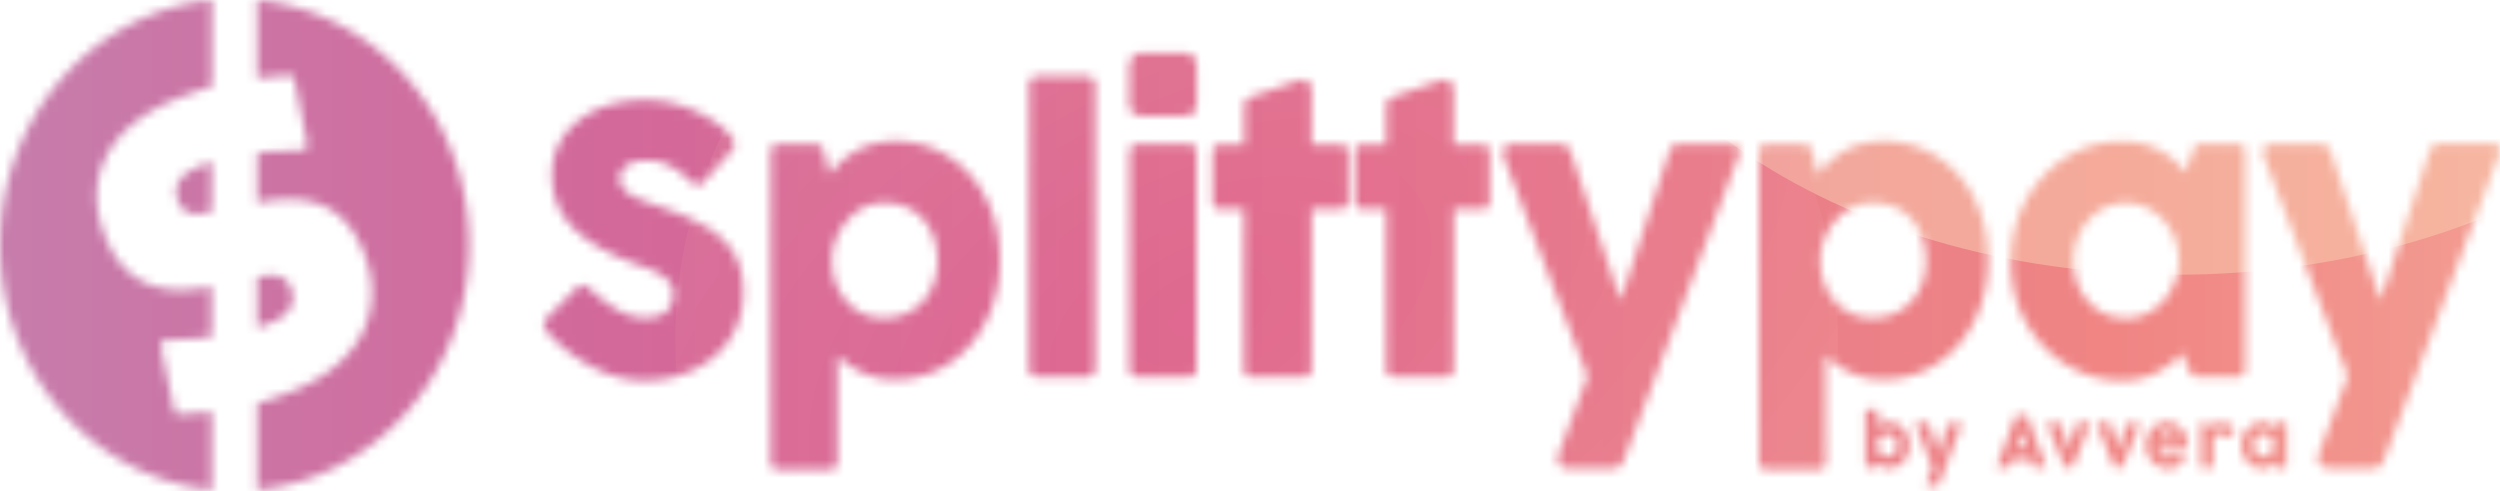 <svg width="280" height="55" viewBox="0 0 280 55" fill="none" xmlns="http://www.w3.org/2000/svg"><mask id="a" style="mask-type:luminance" maskUnits="userSpaceOnUse" x="0" y="0" width="280" height="55"><path d="M28.795 0v8.775c.104 0 .181-.027.259-.027.103 0 .18-.027.284-.027l2.995-.298c.31-.027.569.19.646.488l1.42 7.15c.026.19 0 .38-.103.515s-.258.244-.439.244l-3.073.135c-.697.027-1.369.108-1.989.163v5.606c6.224-1.246 9.892.46 11.932 5.525 2.53 6.311-.233 12.134-7.205 15.222-1.627.704-3.177 1.273-4.727 1.706v9.697c13.326-1.327 23.734-13.11 23.734-27.437C52.555 13.109 42.121 1.327 28.795 0zm-5.061 54.874C10.408 53.519 0 41.764 0 27.437 0 13.109 10.434 1.327 23.734 0v9.723c-1.576.434-3.074.975-4.7 1.68-7.077 3.114-9.788 8.748-7.258 15.086 2.015 5.038 5.811 6.825 11.932 5.607v5.66c-.672.081-1.369.136-2.092.19l-3.047.162c-.181 0-.336.109-.44.244-.103.136-.155.325-.103.515l1.472 7.042a.594.594 0 0 0 .62.487l3.048-.217c.129 0 .232-.026.361-.054h.207v8.749zm104.36-41.9c-1.058 0-1.601-.353-1.601-1.463v-3.9c0-1.138.517-1.707 1.601-1.707h4.468c.982 0 1.472.57 1.472 1.707v3.873c0 1.137-.465 1.49-1.472 1.49h-4.468zm-.723 29.224c-.568 0-.852-.298-.852-.894V17.01c0-.569.439-.894.852-.894h5.785c.491 0 .852.353.852.894v24.295c0 .596-.284.894-.852.894h-5.785zM115.259 9.507V41.25c0 .65.336.948.956.948h5.526c.594 0 .93-.38.93-.948V9.507c0-.569-.387-.948-.93-.948h-5.526c-.568-.027-.956.325-.956.948zM61.49 37.404c-.387-.46-.568-.758-.568-1.083 0-.244.13-.488.336-.732l3.357-3.358c.181-.19.388-.298.594-.298.259 0 .569.163.904.46 2.04 1.842 3.952 3.196 6.043 3.196 2.454 0 3.254-1.083 3.254-2.843 0-1.057-1.033-1.842-2.091-2.357a28.702 28.702 0 0 0-1.937-.758c-6.43-2.33-9.556-5.336-9.556-9.994-.077-4.957 4.365-8.478 10.563-8.424 3.46 0 7.412 1.68 9.452 3.982.258.325.413.65.413.92 0 .326-.155.65-.465.948l-2.97 3.332c-.206.216-.413.325-.62.325-.284 0-.62-.19-1.007-.542-.748-.758-1.781-1.49-2.84-1.896a5.816 5.816 0 0 0-1.912-.298c-1.678 0-3.047.623-3.047 2.032.13 1.516 1.317 2.031 4.52 3.142 2.143.758 3.848 1.462 5.139 2.22 1.291.759 2.324 1.707 3.073 2.871.749 1.165 1.11 2.655 1.11 4.47.104 5.85-4.829 9.967-11.13 9.885-1.911 0-3.797-.487-5.682-1.462a17.307 17.307 0 0 1-4.933-3.738zm24.819 14.3V17.037c0-.596.335-.92.904-.92h4.132c.49 0 .8.46.904.758.051.162.129.46.232.92l.44 1.734c1.781-2.33 4.234-3.71 7.256-3.71 6.508-.109 11.906 5.47 11.802 13.298.104 7.34-4.881 13.515-11.905 13.38-2.428 0-4.649-1.056-6.276-2.681v11.863c0 .623-.284.92-.878.92h-5.656c-.62.028-.955-.297-.955-.893zm6.87-22.48c-.052 3.25 2.272 6.447 5.81 6.393 3.616 0 6.017-2.79 6.017-6.392 0-3.63-2.169-6.5-5.965-6.5-3.28-.082-5.914 3.303-5.863 6.5zm53.716 12.08v-17.93h3.28c.517 0 .775-.27.775-.84V17.01c0-.433-.284-.812-.775-.812h-3.28V10.21c0-.84-.439-1.273-1.007-1.273-.181 0-.336.027-.49.081l-5.088 1.76c-.749.245-.956.597-.956 1.22v4.198h-2.737c-.491 0-.801.298-.801.812v5.553c0 .541.259.84.801.84h2.712v17.93c0 .595.284.893.852.893h5.836c.594-.027.878-.325.878-.92zm15.935-17.93v17.93c0 .596-.284.894-.878.894h-5.837c-.568 0-.852-.298-.852-.894v-17.93h-2.712c-.516 0-.8-.27-.8-.84V17.01c0-.514.31-.812.8-.812h2.712v-4.198c0-.623.206-.948.955-1.22l5.088-1.76c.155-.054.31-.081.491-.081.594 0 1.007.46 1.007 1.273v5.986h3.28c.49 0 .775.379.775.812v5.553c0 .541-.259.84-.775.84h-3.254v-.028zm19.033 28.223l12.861-34.1c.078-.19.129-.407.129-.623 0-.515-.31-.759-.904-.759h-5.836c-.594 0-.981.298-1.162.894l-5.449 16.657-5.553-16.575c-.232-.65-.62-.949-1.162-.949h-5.449c-.568 0-1.007.326-1.007.921 0 .19.051.434.129.65l9.349 24.43-3.177 8.533c-.103.27-.155.541-.155.785 0 .677.517 1.002 1.343 1.002h4.829c.594-.027.982-.298 1.214-.867zm15.134.108V17.036c0-.596.336-.92.904-.92h4.132c.491 0 .8.46.904.758.051.162.155.46.232.92l.439 1.734c1.782-2.33 4.236-3.71 7.257-3.71 6.508-.109 11.906 5.47 11.802 13.298.104 7.34-4.881 13.515-11.905 13.38-2.428 0-4.649-1.056-6.276-2.681v11.863c0 .623-.284.92-.878.92h-5.656c-.594.028-.955-.297-.955-.893zm6.895-22.48c-.051 3.25 2.273 6.446 5.811 6.392 3.616 0 6.017-2.79 6.017-6.392 0-3.63-2.169-6.5-5.965-6.5-3.28-.082-5.94 3.303-5.863 6.5zm47.571 12.052v-24.24c0-.624-.284-.922-.878-.922h-4.132c-.517 0-.62.163-.878.921l-.775 2.248c-1.782-2.22-4.158-3.44-7.076-3.44-2.325 0-4.416.597-6.328 1.788-1.911 1.219-3.409 2.844-4.519 4.875-1.111 2.059-1.653 4.307-1.653 6.745 0 2.6.568 4.929 1.73 6.933 1.163 2.032 2.686 3.602 4.597 4.74 1.911 1.138 3.952 1.706 6.173 1.706 2.582 0 4.907-1.11 6.714-3.087l.259.731c.439 1.165.723 1.95 1.446 1.95h4.442c.594-.027.878-.325.878-.948zm-13.378-18.526c3.28-.054 6.018 3.034 5.94 6.446.052 3.413-2.686 6.528-5.94 6.447-3.28.054-5.888-2.844-5.836-6.447-.052-3.683 2.789-6.5 5.836-6.446zm41.76-5.254l-12.861 34.1c-.232.568-.62.84-1.188.84h-4.829c-.801 0-1.343-.326-1.343-1.003 0-.244.051-.515.155-.785l3.176-8.532-9.349-24.43a1.703 1.703 0 0 1-.155-.65c0-.596.439-.922 1.008-.922h5.449c.516 0 .904.326 1.162.948l5.552 16.576 5.475-16.657c.181-.596.569-.894 1.163-.894h5.836c.594 0 .904.244.904.759-.026.243-.077.46-.155.65zM32.592 32.285c.361.92.594 2.627-2.118 3.819-.516.217-1.085.433-1.679.623v-5.688l.388-.081c2.35-.433 3.021.38 3.409 1.327zM22.08 18.743c-2.066.92-2.764 2.194-2.118 3.819.44 1.083 1.188 1.706 3.435 1.245l.31-.054V18.12c-.568.19-1.11.406-1.627.623zm186.847 27.301v6.121c0 .109.078.19.181.19h.904c.129 0 .207-.136.284-.38l.052-.108c.31.352.723.57 1.188.57 1.265.026 2.35-1.084 2.324-2.574.026-1.408-.981-2.6-2.35-2.573-.465 0-.852.163-1.162.488V46.07c0-.108-.052-.19-.181-.19h-1.085c-.103 0-.155.055-.155.163zm2.454 5.065c-.672.027-1.137-.704-1.137-1.246s.465-1.246 1.111-1.219c.697 0 1.162.542 1.162 1.22 0 .676-.413 1.245-1.136 1.245zm5.81 3.06l2.48-6.554c.025-.027.025-.081.025-.108 0-.109-.051-.136-.18-.136h-1.111c-.103 0-.181.054-.232.163l-1.059 3.196-1.059-3.196c-.052-.136-.129-.19-.232-.19h-1.059c-.104 0-.181.054-.181.19 0 .027 0 .081.026.135l1.808 4.713-.62 1.652c-.026.054-.026.108-.026.163 0 .135.103.19.258.19h.93c.129-.055.207-.11.232-.218zm6.483-1.977l2.04-5.498c.051-.108.129-.19.232-.19h.93c.103 0 .181.055.232.19l2.041 5.498c0 .027.025.054.025.082 0 .054-.051.08-.129.08h-1.11c-.103 0-.181-.053-.233-.162l-.258-.758h-2.04l-.258.758c-.026.109-.104.163-.233.163h-1.11c-.078 0-.129-.027-.129-.081v-.082zm2.143-2.031h1.188l-.594-1.788-.594 1.788zm6.379 2.031l1.834-4.577c.025-.081.051-.135.051-.163 0-.08-.051-.108-.129-.108h-1.136c-.103 0-.181.054-.233.163l-.878 2.735-.904-2.735c-.051-.136-.129-.19-.232-.19h-1.085c-.103 0-.18.054-.18.163 0 .054 0 .08.025.135l1.834 4.55c.052.109.129.163.232.163h.569c.103.027.18-.027.232-.136zm7.412-4.577l-1.834 4.577c-.051.109-.129.163-.232.163h-.568c-.104 0-.181-.054-.233-.163l-1.833-4.55c-.026-.054-.026-.081-.026-.135 0-.109.077-.163.181-.163h1.084c.104 0 .181.054.233.19l.904 2.735.878-2.735c.026-.109.103-.163.232-.163h1.136c.078 0 .13.027.13.109 0 0-.026.054-.052.135zm4.39 3.088c-.026 0-.077 0-.103.027a.369.369 0 0 1-.103.081c-.078.081-.181.136-.259.19-.155.108-.413.19-.774.19-.517 0-.93-.353-1.059-.867h2.711c.44 0 .543-.055.569-.488 0-.569-.129-1.03-.362-1.435-.232-.38-.516-.678-.852-.84a2.014 2.014 0 0 0-1.007-.271c-1.395-.027-2.428 1.165-2.428 2.573 0 .46.103.894.336 1.3.232.406.516.704.904.948.387.244.774.352 1.213.352.336 0 .646-.054.93-.162.284-.109.568-.298.878-.57a.15.15 0 0 0 .078-.135c0-.054-.026-.08-.052-.135l-.491-.704a.19.19 0 0 0-.129-.054zm-2.221-1.49c.181-.433.517-.731.93-.731.439 0 .775.27.981.731h-1.911zm4.701 2.98v-4.66c0-.108.051-.189.18-.189h.646c.129 0 .207.027.284.217l.155.433.026-.027c.129-.135.232-.27.31-.352a.914.914 0 0 1 .31-.217c.129-.054.284-.08.464-.08.181 0 .388.053.569.107.18.082.335.163.464.271.13.082.233.19.31.244.078.054.104.108.104.163 0 .054-.026.08-.052.135l-.491.731a.14.14 0 0 1-.129.081c-.026 0-.077-.027-.129-.054 0 0-.052-.027-.103-.108l-.026-.027a1.076 1.076 0 0 0-.284-.19.795.795 0 0 0-.362-.08c-.465 0-.852.324-.852.893v2.708c0 .109-.052.19-.181.19h-1.11c-.052-.027-.103-.081-.103-.19zm9.632 0v-4.66c0-.108-.051-.189-.18-.189h-.801c-.103 0-.129.027-.181.19l-.155.433a1.672 1.672 0 0 0-1.368-.677 2.13 2.13 0 0 0-1.214.352 2.742 2.742 0 0 0-.878.948c-.207.406-.31.84-.31 1.3 0 .488.103.948.336 1.327.232.38.516.705.878.921a2.31 2.31 0 0 0 1.188.325c.49 0 .955-.217 1.291-.596l.052.136c.077.216.129.379.284.379h.852c.155-.027.206-.081.206-.19zm-2.582-3.576c.62 0 1.162.596 1.136 1.246 0 .65-.516 1.246-1.136 1.246-.62 0-1.136-.542-1.111-1.246-.025-.704.517-1.246 1.111-1.246z" fill="#fff"/></mask><g mask="url(#a)"><path d="M258.766 38.785c-145.371 0-273.337-17.903-319.125-26.84l-9.168-17.39 148.341-11.51 497.296-12.08 43.722 5.309-34.58 35.67c-48.242 8.938-181.114 26.841-326.486 26.841z" fill="url(#b)" fill-opacity=".1"/><path d="M-58.576 56.336h440.518V-2.6H-58.576v58.936z" fill="url(#c)"/><path opacity=".5" d="M312.853-17.361c0 26.57-30.965 48.13-69.161 48.13s-69.161-21.533-69.161-48.13c0-26.57 30.965-48.13 69.161-48.13 38.196.027 69.161 21.56 69.161 48.13z" fill="#FBD1B0"/><path opacity=".5" d="M205.856 38c0 32.231-29.157 58.34-65.106 58.34S75.644 70.205 75.644 38c0-32.23 29.157-58.34 65.106-58.34 35.975-.028 65.106 26.11 65.106 58.34z" fill="url(#d)" fill-opacity=".3"/></g><defs><radialGradient id="b" cx="0" cy="0" r="1" gradientTransform="matrix(39.891 38.194 292.681 -336.224 241.352 3.313)" gradientUnits="userSpaceOnUse"><stop stop-color="#DE428B"/><stop offset="1" stop-color="#FAD2B1"/></radialGradient><linearGradient id="c" x1="381.939" y1="26.865" x2="-58.589" y2="26.865" gradientUnits="userSpaceOnUse"><stop stop-color="#FAD2B1"/><stop offset=".33" stop-color="#F08584"/><stop offset=".71" stop-color="#D3689A"/><stop offset="1" stop-color="#BC8EBA"/></linearGradient><radialGradient id="d" cx="0" cy="0" r="1" gradientTransform="matrix(-27.755 -62.282 -108.524 53.194 134.385 35.382)" gradientUnits="userSpaceOnUse"><stop stop-color="#E42D82"/><stop offset="1" stop-color="#FAD2B1"/></radialGradient></defs></svg>